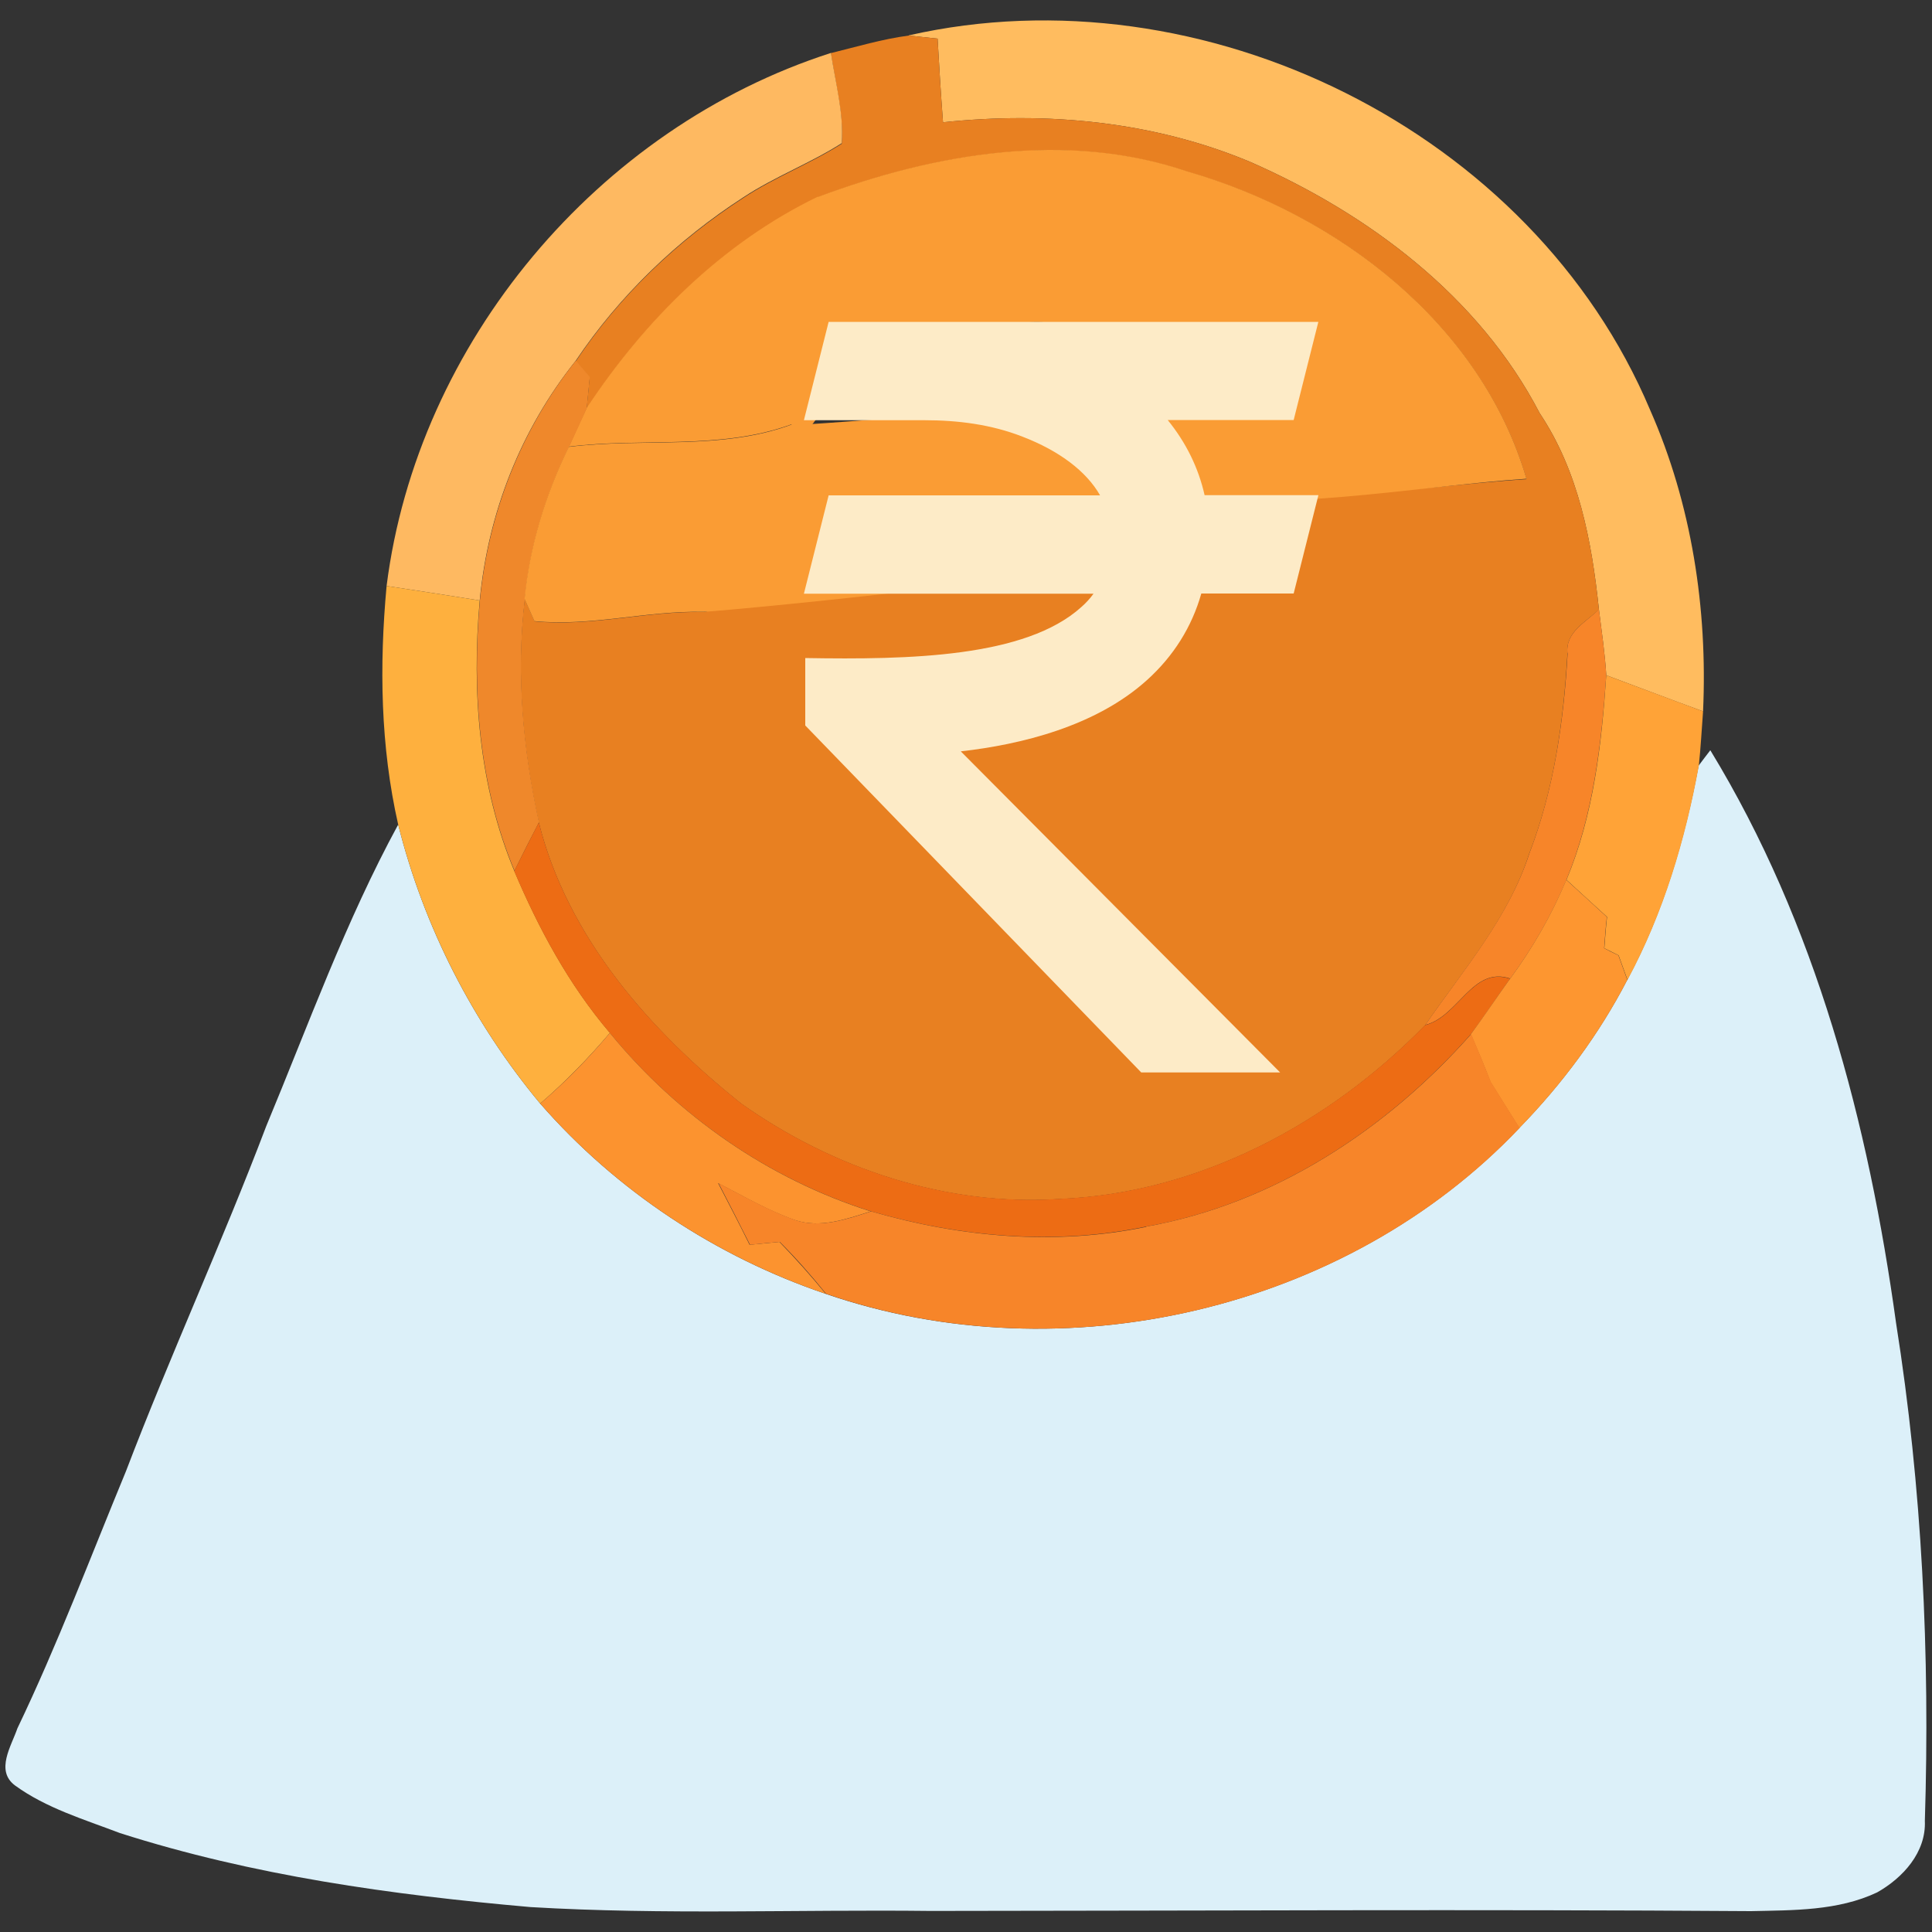 <?xml version="1.0" encoding="UTF-8"?>
<svg xmlns="http://www.w3.org/2000/svg" id="Layer_1" data-name="Layer 1" viewBox="0 0 100 100">
  <rect x="0" y="0" width="100" height="100" fill="#333333" stroke="none"/>
  <defs>
    <style>
      .cls-1 {
        fill: #fa9c34;
      }

      .cls-1, .cls-2, .cls-3, .cls-4, .cls-5, .cls-6, .cls-7, .cls-8, .cls-9, .cls-10, .cls-11, .cls-12, .cls-13 {
        stroke-width: 0px;
      }

      .cls-2 {
        fill: #ed6c14;
      }

      .cls-3 {
        fill: #ffbc5f;
      }

      .cls-4 {
        fill: #fd9630;
      }

      .cls-5 {
        fill: #feb961;
      }

      .cls-6 {
        fill: #feb03e;
      }

      .cls-7 {
        fill: #f78529;
      }

      .cls-8 {
        fill: #dcf0f9;
      }

      .cls-9 {
        fill: #fdebc7;
      }

      .cls-10 {
        fill: #ef882b;
      }

      .cls-11 {
        fill: #fc932f;
      }

      .cls-12 {
        fill: #e88021;
      }

      .cls-13 {
        fill: #ffa337;
      }
    </style>
  </defs>
  <path class="cls-8" d="m88.53,38.84c5.47,8.98,8.18,19.3,9.61,29.64,1.35,8.51,1.76,17.17,1.49,25.77.07,1.63-1.14,2.95-2.47,3.7-2.03.96-4.34.92-6.53.97-14.15-.1-28.31-.02-42.45-.01-6.91-.08-13.82.21-20.72-.2-7.17-.63-14.37-1.63-21.25-3.83-1.86-.71-3.82-1.29-5.44-2.47-1.02-.77-.18-2.04.13-2.95,2.08-4.34,3.78-8.86,5.62-13.31,2.29-6,4.98-11.85,7.26-17.86,2.18-5.24,4.11-10.61,6.83-15.61,1.32,5.28,3.87,10.26,7.35,14.44,3.94,4.52,9.11,7.93,14.78,9.85,12.29,4.23,26.92.88,35.9-8.59,2.22-2.28,4.13-4.85,5.59-7.67,1.86-3.46,2.98-7.24,3.69-11.08.15-.2.45-.6.6-.79Z"></path>
  <path class="cls-3" d="m47.04,1.83c15.2-3.45,32.28,4.93,38.37,19.39,2.15,4.87,2.98,10.29,2.74,15.6-1.67-.61-3.34-1.25-5.01-1.87-.07-1.14-.24-2.28-.38-3.4-.37-3.54-1.05-7.15-3.07-10.17-3.14-6.04-8.85-10.31-14.98-13-5.01-2.1-10.53-2.62-15.9-2.05-.11-1.45-.2-2.89-.28-4.33-.37-.04-1.11-.12-1.49-.16Z"></path>
  <path class="cls-12" d="m43,2.75c1.34-.33,2.67-.73,4.04-.91.37.04,1.12.12,1.49.16.08,1.44.17,2.88.28,4.33,5.37-.57,10.89-.05,15.9,2.05,6.13,2.69,11.84,6.96,14.98,13,2.02,3.02,2.7,6.62,3.07,10.17-.67.65-1.75,1.16-1.63,2.28-.2,3.52-.7,7.05-1.98,10.36-1.08,3.35-3.42,6.03-5.39,8.88-4.97,5.09-11.69,8.69-18.9,8.99-5.86.4-11.75-1.57-16.5-4.94-4.7-3.75-8.98-8.58-10.47-14.54-.83-3.79-1.19-7.7-.73-11.57.13.29.38.86.51,1.15,2.93.29,5.82-.55,8.75-.48,41.93-8.38,10.02,4.3,13.21,5.36.01,2.46,10.19-5.38,6.74-6.31-.01-2.68-.04-5.37-.11-8.04,2.22.5,4.26,1.5,6.37,2.32,5.38,1.22,10.95.15,16.38-.21-2.35-8.02-9.75-13.68-17.56-15.91-6.25-2.12-13.07-.94-19.11,1.32-4.95,2.39-8.98,6.39-11.98,10.96.06-.55.11-1.09.16-1.63-.18-.21-.54-.63-.72-.84,2.26-3.38,5.26-6.25,8.68-8.46,1.62-1.07,3.45-1.76,5.09-2.8.1-1.58-.33-3.12-.56-4.67Z"></path>
  <path class="cls-5" d="m20.01,30.33c1.59-12.59,10.93-23.71,23-27.59.23,1.54.67,3.09.56,4.67-1.63,1.04-3.47,1.73-5.09,2.8-3.42,2.21-6.41,5.08-8.68,8.46-2.85,3.57-4.54,7.88-4.97,12.41-1.61-.26-3.22-.51-4.82-.75Z"></path>
  <path class="cls-1" d="m42.34,10.19c6.04-2.26,12.86-3.44,19.11-1.32,7.81,2.24,15.21,7.89,17.56,15.91-5.43.35-13.85,1.94-19.23.71.78.07-1.91-2.32-2.29-4-2.32-2.1,1.56-3.47-1.36-3.97-.03-1.26-5.52-1.03-5.49.12-3.6.2-7.12,1.84-9.04,4.99-.16-.16-.49-.5-.65-.66-3.68,1.34-7.69.67-11.51,1.15.3-.67.6-1.32.91-1.98,3.01-4.56,7.03-8.57,11.98-10.96Z"></path>
  <path class="cls-10" d="m29.81,18.67c.18.21.54.64.72.84-.05.54-.11,1.08-.16,1.63-.3.66-.6,1.32-.91,1.98-1.21,2.47-2.03,5.13-2.29,7.87-.46,3.87-.1,7.78.73,11.57-.43.83-.86,1.67-1.27,2.51-1.84-4.4-2.21-9.3-1.79-14,.44-4.53,2.13-8.84,4.97-12.41Z"></path>
  <path class="cls-1" d="m29.45,23.13c3.83-.48,7.84.2,11.51-1.15.16.16,18.37-1.5,18.53-1.34-.96,2.5,1.07,4.74,2,7.29-1.2,1.56-23.38,3.64-25.08,3.74-2.93-.07-5.82.77-8.75.48-.13-.29-.38-.86-.51-1.15.26-2.74,1.08-5.4,2.29-7.87Z"></path>
  <path class="cls-6" d="m20.61,42.68c-.92-4.05-.98-8.23-.6-12.35,1.6.24,3.21.49,4.82.75-.42,4.71-.05,9.6,1.79,14,1.27,3,2.83,5.89,4.95,8.38-1.11,1.31-2.31,2.54-3.61,3.66-3.48-4.18-6.03-9.17-7.35-14.44Z"></path>
  <path class="cls-7" d="m81.13,33.82c-.12-1.11.97-1.62,1.63-2.28.14,1.13.31,2.26.38,3.4-.25,3.59-.67,7.24-2.06,10.59-.76,1.82-1.74,3.53-2.91,5.12-1.96-.66-2.68,1.97-4.4,2.4,1.97-2.85,4.3-5.53,5.39-8.88,1.27-3.31,1.78-6.84,1.98-10.36Z"></path>
  <path class="cls-13" d="m83.14,34.95c1.67.62,3.34,1.25,5.01,1.87-.07.93-.12,1.87-.22,2.82-.7,3.85-1.83,7.62-3.69,11.08-.12-.32-.35-.96-.46-1.27-.19-.1-.56-.28-.74-.37.04-.54.08-1.08.14-1.62-.7-.64-1.41-1.29-2.1-1.92,1.4-3.35,1.82-7,2.06-10.59Z"></path>
  <path class="cls-2" d="m26.62,45.08c.42-.84.84-1.68,1.27-2.51,1.49,5.96,5.77,10.79,10.47,14.54,4.75,3.37,10.64,5.34,16.5,4.94,7.21-.3,13.92-3.9,18.9-8.99,1.73-.42,2.45-3.06,4.4-2.4-.68.95-1.32,1.92-2.02,2.86-4.38,4.96-10.24,8.8-16.83,9.97-4.72.98-9.64.54-14.25-.8-5.29-1.67-9.99-4.95-13.5-9.23-2.12-2.49-3.68-5.39-4.95-8.38Z"></path>
  <path class="cls-4" d="m78.16,50.66c1.17-1.59,2.15-3.3,2.91-5.12.69.63,1.4,1.27,2.1,1.92-.06.53-.1,1.07-.14,1.62.18.1.55.28.74.37.11.31.34.95.46,1.27-1.46,2.82-3.37,5.39-5.59,7.67-.5-.79-1-1.59-1.49-2.38-.32-.83-.67-1.67-1.02-2.48.69-.94,1.34-1.91,2.02-2.86Z"></path>
  <path class="cls-11" d="m31.57,53.47c3.51,4.28,8.21,7.56,13.5,9.23-1.26.4-2.62.89-3.93.45-1.39-.49-2.67-1.24-3.97-1.91.55,1.06,1.1,2.12,1.63,3.19.51-.05,1.02-.1,1.54-.15.84.86,1.64,1.76,2.4,2.69-5.68-1.93-10.84-5.33-14.78-9.85,1.3-1.11,2.5-2.34,3.61-3.66Z"></path>
  <path class="cls-7" d="m59.32,63.49c6.58-1.17,12.45-5.01,16.83-9.97.35.82.69,1.65,1.02,2.48.49.79.98,1.59,1.49,2.38-8.98,9.47-23.61,12.82-35.9,8.59-.76-.94-1.55-1.84-2.4-2.69-.52.04-1.03.1-1.54.15-.54-1.07-1.08-2.14-1.63-3.19,1.3.67,2.58,1.41,3.97,1.91,1.31.44,2.67-.05,3.93-.45,4.61,1.34,9.52,1.78,14.25.8Z"></path>
  <path class="cls-9" d="m68.24,16.66h-25.35l-1.28,5.09h6.24c1.73,0,3.46.22,5.07.85,1.9.73,3.31,1.79,4.02,3.04h-14.05l-1.28,5.09h14.99c-.18.25-.39.48-.63.69-2.89,2.61-8.89,2.73-14.29,2.64h0s0,3.49,0,3.49l17.39,17.96h7.19l-16.53-16.62c3.1-.35,6.99-1.29,9.65-3.7,1.36-1.23,2.31-2.74,2.8-4.47h4.78l1.28-5.09h-5.89c-.32-1.42-.96-2.72-1.91-3.89h6.52l1.28-5.09Z"></path>
</svg>
